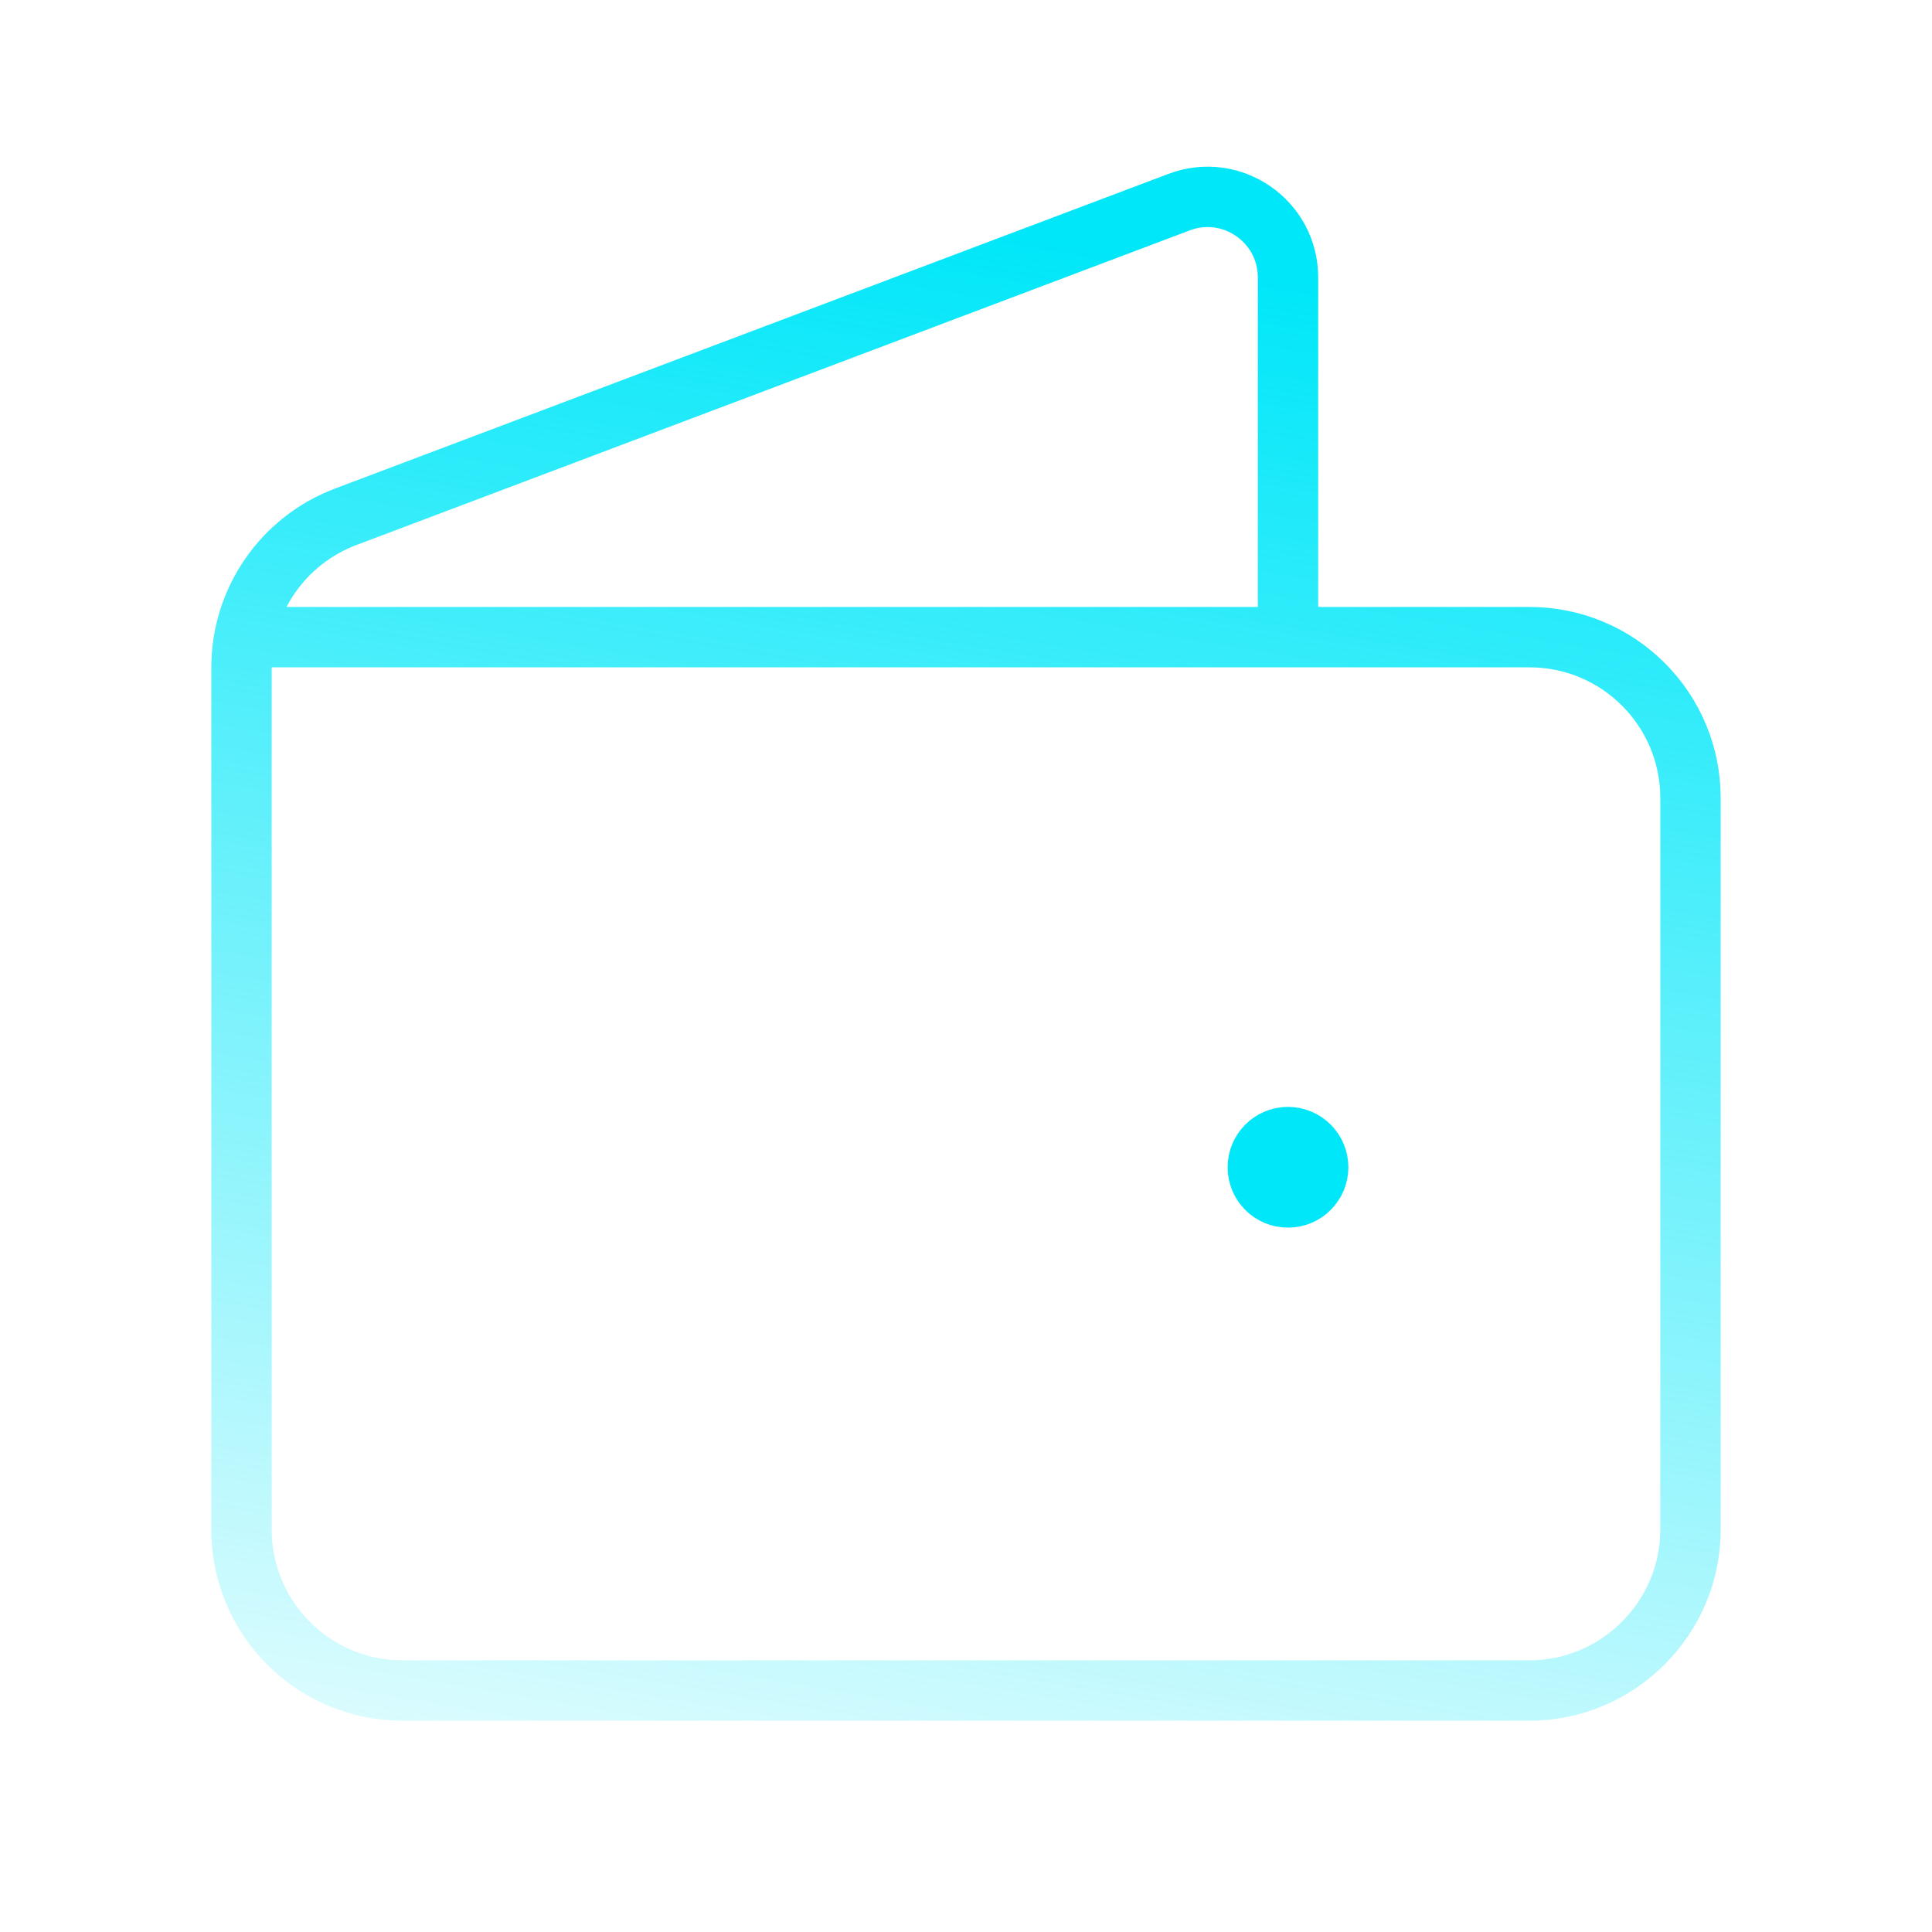 <svg width="48" height="48" viewBox="0 0 48 48" fill="none" xmlns="http://www.w3.org/2000/svg">
<path d="M6.078 15.83H38C40.21 15.83 42 17.62 42 19.83V38C42 40.2 40.2 42 38 42H10C7.79 42 6 40.21 6 38V16.582C6 14.918 7.03 13.428 8.588 12.84L29.294 5.022C30.602 4.528 32 5.494 32 6.892V15.828" stroke="url(#paint0_linear)" stroke-width="1.5" stroke-linecap="round" stroke-linejoin="round"/>
<path d="M31.998 28.25C31.584 28.252 31.25 28.588 31.25 29.002C31.25 29.416 31.586 29.752 32 29.75C32.414 29.75 32.75 29.414 32.75 29C32.75 28.586 32.414 28.25 31.998 28.25" stroke="#00E7F9" stroke-width="1.5" stroke-linecap="round" stroke-linejoin="round"/>
<defs>
<linearGradient id="paint0_linear" x1="27.175" y1="52.426" x2="34.758" y2="7.426" gradientUnits="userSpaceOnUse">
<stop stop-color="#00E7F9" stop-opacity="0"/>
<stop offset="1" stop-color="#00E7F9"/>
</linearGradient>
</defs>
</svg>
